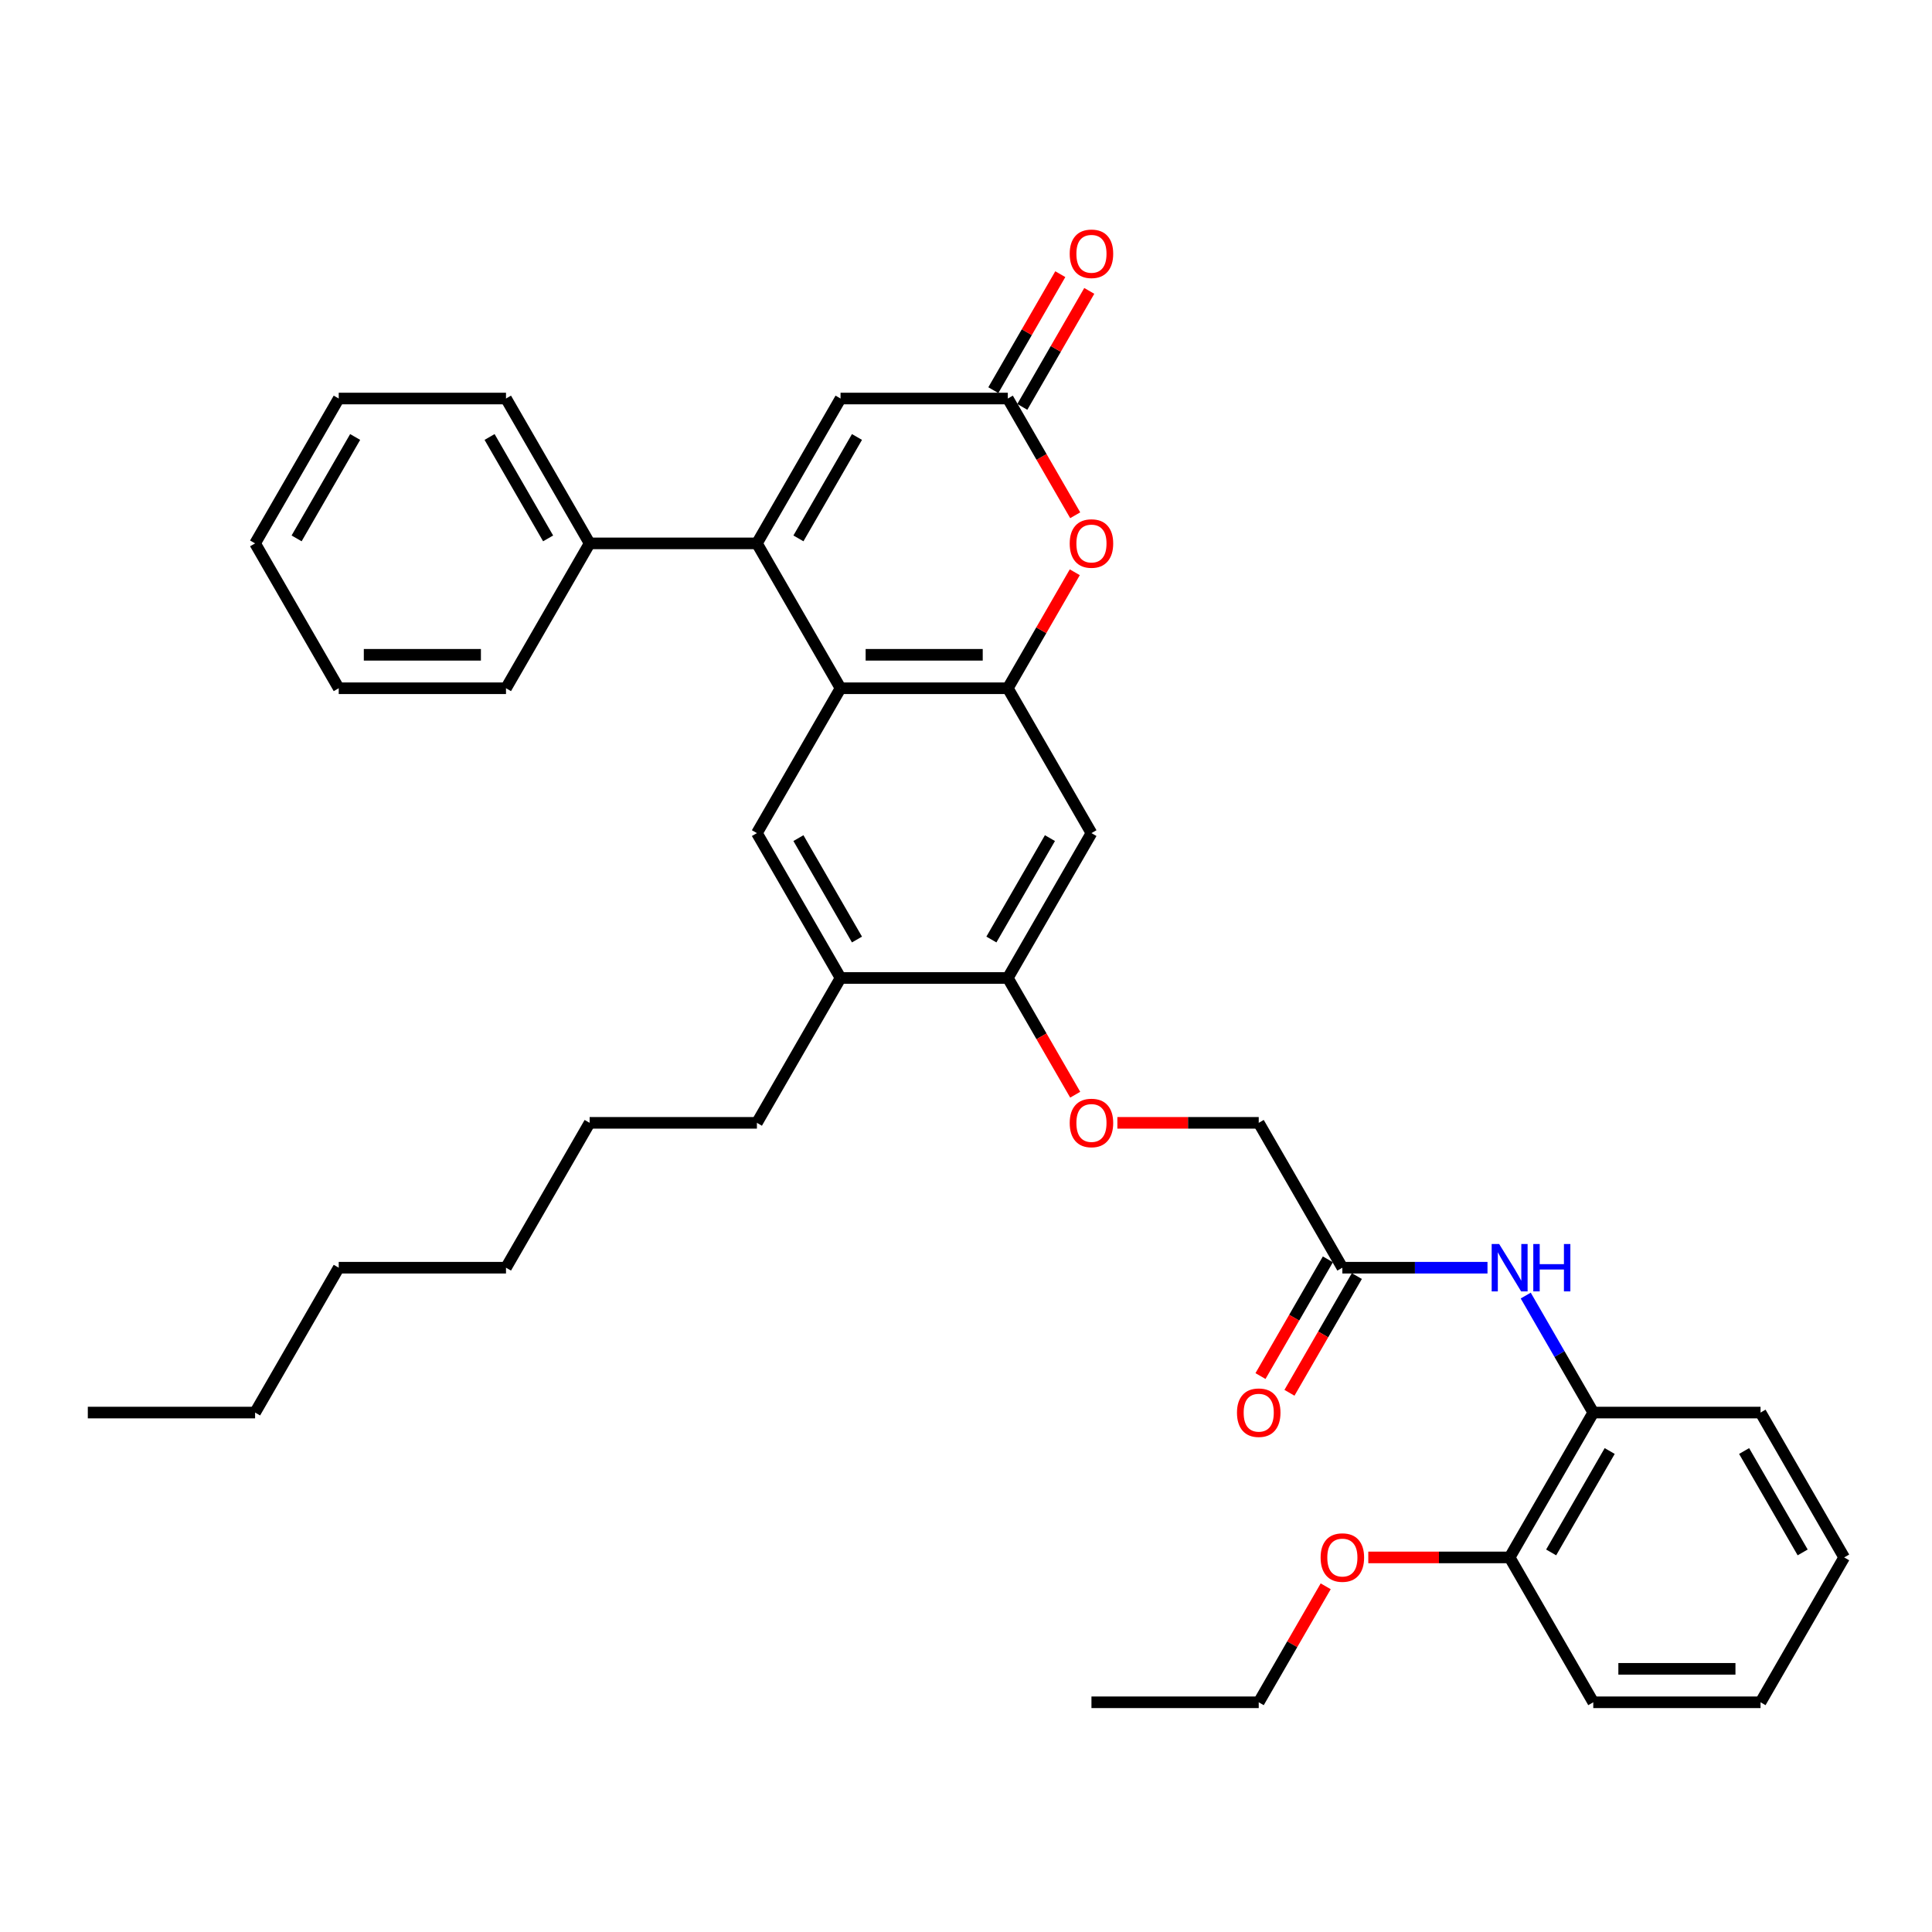 <?xml version='1.0' encoding='iso-8859-1'?>
<svg version='1.1' baseProfile='full'
              xmlns='http://www.w3.org/2000/svg'
                      xmlns:rdkit='http://www.rdkit.org/xml'
                      xmlns:xlink='http://www.w3.org/1999/xlink'
                  xml:space='preserve'
width='1000px' height='1000px' viewBox='0 0 1000 1000'>
<!-- END OF HEADER -->
<rect style='opacity:1.0;fill:#FFFFFF;stroke:none' width='1000' height='1000' x='0' y='0'> </rect>
<path class='bond-0' d='M 391.775,281.257 L 435.065,356.238' style='fill:none;fill-rule:evenodd;stroke:#000000;stroke-width:6px;stroke-linecap:butt;stroke-linejoin:miter;stroke-opacity:1' />
<path class='bond-1' d='M 391.775,281.257 L 435.065,206.277' style='fill:none;fill-rule:evenodd;stroke:#000000;stroke-width:6px;stroke-linecap:butt;stroke-linejoin:miter;stroke-opacity:1' />
<path class='bond-1' d='M 413.265,278.668 L 443.568,226.182' style='fill:none;fill-rule:evenodd;stroke:#000000;stroke-width:6px;stroke-linecap:butt;stroke-linejoin:miter;stroke-opacity:1' />
<path class='bond-2' d='M 391.775,281.257 L 305.195,281.257' style='fill:none;fill-rule:evenodd;stroke:#000000;stroke-width:6px;stroke-linecap:butt;stroke-linejoin:miter;stroke-opacity:1' />
<path class='bond-3' d='M 435.065,356.238 L 521.645,356.238' style='fill:none;fill-rule:evenodd;stroke:#000000;stroke-width:6px;stroke-linecap:butt;stroke-linejoin:miter;stroke-opacity:1' />
<path class='bond-3' d='M 448.052,338.922 L 508.658,338.922' style='fill:none;fill-rule:evenodd;stroke:#000000;stroke-width:6px;stroke-linecap:butt;stroke-linejoin:miter;stroke-opacity:1' />
<path class='bond-4' d='M 435.065,356.238 L 391.775,431.219' style='fill:none;fill-rule:evenodd;stroke:#000000;stroke-width:6px;stroke-linecap:butt;stroke-linejoin:miter;stroke-opacity:1' />
<path class='bond-5' d='M 521.645,356.238 L 564.935,431.219' style='fill:none;fill-rule:evenodd;stroke:#000000;stroke-width:6px;stroke-linecap:butt;stroke-linejoin:miter;stroke-opacity:1' />
<path class='bond-6' d='M 521.645,356.238 L 538.976,326.22' style='fill:none;fill-rule:evenodd;stroke:#000000;stroke-width:6px;stroke-linecap:butt;stroke-linejoin:miter;stroke-opacity:1' />
<path class='bond-6' d='M 538.976,326.22 L 556.307,296.201' style='fill:none;fill-rule:evenodd;stroke:#FF0000;stroke-width:6px;stroke-linecap:butt;stroke-linejoin:miter;stroke-opacity:1' />
<path class='bond-7' d='M 556.527,266.695 L 539.086,236.486' style='fill:none;fill-rule:evenodd;stroke:#FF0000;stroke-width:6px;stroke-linecap:butt;stroke-linejoin:miter;stroke-opacity:1' />
<path class='bond-7' d='M 539.086,236.486 L 521.645,206.277' style='fill:none;fill-rule:evenodd;stroke:#000000;stroke-width:6px;stroke-linecap:butt;stroke-linejoin:miter;stroke-opacity:1' />
<path class='bond-8' d='M 521.645,206.277 L 435.065,206.277' style='fill:none;fill-rule:evenodd;stroke:#000000;stroke-width:6px;stroke-linecap:butt;stroke-linejoin:miter;stroke-opacity:1' />
<path class='bond-9' d='M 529.143,210.606 L 546.474,180.588' style='fill:none;fill-rule:evenodd;stroke:#000000;stroke-width:6px;stroke-linecap:butt;stroke-linejoin:miter;stroke-opacity:1' />
<path class='bond-9' d='M 546.474,180.588 L 563.805,150.569' style='fill:none;fill-rule:evenodd;stroke:#FF0000;stroke-width:6px;stroke-linecap:butt;stroke-linejoin:miter;stroke-opacity:1' />
<path class='bond-9' d='M 514.147,201.948 L 531.478,171.929' style='fill:none;fill-rule:evenodd;stroke:#000000;stroke-width:6px;stroke-linecap:butt;stroke-linejoin:miter;stroke-opacity:1' />
<path class='bond-9' d='M 531.478,171.929 L 548.809,141.911' style='fill:none;fill-rule:evenodd;stroke:#FF0000;stroke-width:6px;stroke-linecap:butt;stroke-linejoin:miter;stroke-opacity:1' />
<path class='bond-10' d='M 391.775,431.219 L 435.065,506.199' style='fill:none;fill-rule:evenodd;stroke:#000000;stroke-width:6px;stroke-linecap:butt;stroke-linejoin:miter;stroke-opacity:1' />
<path class='bond-10' d='M 413.265,433.808 L 443.568,486.294' style='fill:none;fill-rule:evenodd;stroke:#000000;stroke-width:6px;stroke-linecap:butt;stroke-linejoin:miter;stroke-opacity:1' />
<path class='bond-11' d='M 564.935,431.219 L 521.645,506.199' style='fill:none;fill-rule:evenodd;stroke:#000000;stroke-width:6px;stroke-linecap:butt;stroke-linejoin:miter;stroke-opacity:1' />
<path class='bond-11' d='M 543.445,433.808 L 513.142,486.294' style='fill:none;fill-rule:evenodd;stroke:#000000;stroke-width:6px;stroke-linecap:butt;stroke-linejoin:miter;stroke-opacity:1' />
<path class='bond-12' d='M 521.645,506.199 L 435.065,506.199' style='fill:none;fill-rule:evenodd;stroke:#000000;stroke-width:6px;stroke-linecap:butt;stroke-linejoin:miter;stroke-opacity:1' />
<path class='bond-13' d='M 521.645,506.199 L 539.086,536.408' style='fill:none;fill-rule:evenodd;stroke:#000000;stroke-width:6px;stroke-linecap:butt;stroke-linejoin:miter;stroke-opacity:1' />
<path class='bond-13' d='M 539.086,536.408 L 556.527,566.617' style='fill:none;fill-rule:evenodd;stroke:#FF0000;stroke-width:6px;stroke-linecap:butt;stroke-linejoin:miter;stroke-opacity:1' />
<path class='bond-14' d='M 769.922,656.16 L 732.364,656.16' style='fill:none;fill-rule:evenodd;stroke:#0000FF;stroke-width:6px;stroke-linecap:butt;stroke-linejoin:miter;stroke-opacity:1' />
<path class='bond-14' d='M 732.364,656.16 L 694.805,656.16' style='fill:none;fill-rule:evenodd;stroke:#000000;stroke-width:6px;stroke-linecap:butt;stroke-linejoin:miter;stroke-opacity:1' />
<path class='bond-15' d='M 789.713,670.584 L 807.194,700.863' style='fill:none;fill-rule:evenodd;stroke:#0000FF;stroke-width:6px;stroke-linecap:butt;stroke-linejoin:miter;stroke-opacity:1' />
<path class='bond-15' d='M 807.194,700.863 L 824.675,731.141' style='fill:none;fill-rule:evenodd;stroke:#000000;stroke-width:6px;stroke-linecap:butt;stroke-linejoin:miter;stroke-opacity:1' />
<path class='bond-16' d='M 435.065,506.199 L 391.775,581.18' style='fill:none;fill-rule:evenodd;stroke:#000000;stroke-width:6px;stroke-linecap:butt;stroke-linejoin:miter;stroke-opacity:1' />
<path class='bond-17' d='M 694.805,656.16 L 651.515,581.18' style='fill:none;fill-rule:evenodd;stroke:#000000;stroke-width:6px;stroke-linecap:butt;stroke-linejoin:miter;stroke-opacity:1' />
<path class='bond-18' d='M 687.307,651.831 L 669.866,682.04' style='fill:none;fill-rule:evenodd;stroke:#000000;stroke-width:6px;stroke-linecap:butt;stroke-linejoin:miter;stroke-opacity:1' />
<path class='bond-18' d='M 669.866,682.04 L 652.425,712.249' style='fill:none;fill-rule:evenodd;stroke:#FF0000;stroke-width:6px;stroke-linecap:butt;stroke-linejoin:miter;stroke-opacity:1' />
<path class='bond-18' d='M 702.303,660.489 L 684.862,690.698' style='fill:none;fill-rule:evenodd;stroke:#000000;stroke-width:6px;stroke-linecap:butt;stroke-linejoin:miter;stroke-opacity:1' />
<path class='bond-18' d='M 684.862,690.698 L 667.421,720.907' style='fill:none;fill-rule:evenodd;stroke:#FF0000;stroke-width:6px;stroke-linecap:butt;stroke-linejoin:miter;stroke-opacity:1' />
<path class='bond-19' d='M 824.675,731.141 L 781.385,806.121' style='fill:none;fill-rule:evenodd;stroke:#000000;stroke-width:6px;stroke-linecap:butt;stroke-linejoin:miter;stroke-opacity:1' />
<path class='bond-19' d='M 833.178,751.046 L 802.875,803.532' style='fill:none;fill-rule:evenodd;stroke:#000000;stroke-width:6px;stroke-linecap:butt;stroke-linejoin:miter;stroke-opacity:1' />
<path class='bond-20' d='M 824.675,731.141 L 911.255,731.141' style='fill:none;fill-rule:evenodd;stroke:#000000;stroke-width:6px;stroke-linecap:butt;stroke-linejoin:miter;stroke-opacity:1' />
<path class='bond-21' d='M 305.195,281.257 L 261.905,206.277' style='fill:none;fill-rule:evenodd;stroke:#000000;stroke-width:6px;stroke-linecap:butt;stroke-linejoin:miter;stroke-opacity:1' />
<path class='bond-21' d='M 283.705,278.668 L 253.402,226.182' style='fill:none;fill-rule:evenodd;stroke:#000000;stroke-width:6px;stroke-linecap:butt;stroke-linejoin:miter;stroke-opacity:1' />
<path class='bond-22' d='M 305.195,281.257 L 261.905,356.238' style='fill:none;fill-rule:evenodd;stroke:#000000;stroke-width:6px;stroke-linecap:butt;stroke-linejoin:miter;stroke-opacity:1' />
<path class='bond-23' d='M 578.355,581.18 L 614.935,581.18' style='fill:none;fill-rule:evenodd;stroke:#FF0000;stroke-width:6px;stroke-linecap:butt;stroke-linejoin:miter;stroke-opacity:1' />
<path class='bond-23' d='M 614.935,581.18 L 651.515,581.18' style='fill:none;fill-rule:evenodd;stroke:#000000;stroke-width:6px;stroke-linecap:butt;stroke-linejoin:miter;stroke-opacity:1' />
<path class='bond-24' d='M 781.385,806.121 L 744.805,806.121' style='fill:none;fill-rule:evenodd;stroke:#000000;stroke-width:6px;stroke-linecap:butt;stroke-linejoin:miter;stroke-opacity:1' />
<path class='bond-24' d='M 744.805,806.121 L 708.225,806.121' style='fill:none;fill-rule:evenodd;stroke:#FF0000;stroke-width:6px;stroke-linecap:butt;stroke-linejoin:miter;stroke-opacity:1' />
<path class='bond-25' d='M 781.385,806.121 L 824.675,881.102' style='fill:none;fill-rule:evenodd;stroke:#000000;stroke-width:6px;stroke-linecap:butt;stroke-linejoin:miter;stroke-opacity:1' />
<path class='bond-26' d='M 686.177,821.065 L 668.846,851.083' style='fill:none;fill-rule:evenodd;stroke:#FF0000;stroke-width:6px;stroke-linecap:butt;stroke-linejoin:miter;stroke-opacity:1' />
<path class='bond-26' d='M 668.846,851.083 L 651.515,881.102' style='fill:none;fill-rule:evenodd;stroke:#000000;stroke-width:6px;stroke-linecap:butt;stroke-linejoin:miter;stroke-opacity:1' />
<path class='bond-27' d='M 391.775,581.18 L 305.195,581.18' style='fill:none;fill-rule:evenodd;stroke:#000000;stroke-width:6px;stroke-linecap:butt;stroke-linejoin:miter;stroke-opacity:1' />
<path class='bond-28' d='M 911.255,731.141 L 954.545,806.121' style='fill:none;fill-rule:evenodd;stroke:#000000;stroke-width:6px;stroke-linecap:butt;stroke-linejoin:miter;stroke-opacity:1' />
<path class='bond-28' d='M 902.753,751.046 L 933.056,803.532' style='fill:none;fill-rule:evenodd;stroke:#000000;stroke-width:6px;stroke-linecap:butt;stroke-linejoin:miter;stroke-opacity:1' />
<path class='bond-29' d='M 261.905,206.277 L 175.325,206.277' style='fill:none;fill-rule:evenodd;stroke:#000000;stroke-width:6px;stroke-linecap:butt;stroke-linejoin:miter;stroke-opacity:1' />
<path class='bond-30' d='M 261.905,356.238 L 175.325,356.238' style='fill:none;fill-rule:evenodd;stroke:#000000;stroke-width:6px;stroke-linecap:butt;stroke-linejoin:miter;stroke-opacity:1' />
<path class='bond-30' d='M 248.918,338.922 L 188.312,338.922' style='fill:none;fill-rule:evenodd;stroke:#000000;stroke-width:6px;stroke-linecap:butt;stroke-linejoin:miter;stroke-opacity:1' />
<path class='bond-31' d='M 824.675,881.102 L 911.255,881.102' style='fill:none;fill-rule:evenodd;stroke:#000000;stroke-width:6px;stroke-linecap:butt;stroke-linejoin:miter;stroke-opacity:1' />
<path class='bond-31' d='M 837.662,863.786 L 898.268,863.786' style='fill:none;fill-rule:evenodd;stroke:#000000;stroke-width:6px;stroke-linecap:butt;stroke-linejoin:miter;stroke-opacity:1' />
<path class='bond-32' d='M 651.515,881.102 L 564.935,881.102' style='fill:none;fill-rule:evenodd;stroke:#000000;stroke-width:6px;stroke-linecap:butt;stroke-linejoin:miter;stroke-opacity:1' />
<path class='bond-33' d='M 305.195,581.18 L 261.905,656.16' style='fill:none;fill-rule:evenodd;stroke:#000000;stroke-width:6px;stroke-linecap:butt;stroke-linejoin:miter;stroke-opacity:1' />
<path class='bond-34' d='M 132.035,731.141 L 175.325,656.16' style='fill:none;fill-rule:evenodd;stroke:#000000;stroke-width:6px;stroke-linecap:butt;stroke-linejoin:miter;stroke-opacity:1' />
<path class='bond-35' d='M 132.035,731.141 L 45.455,731.141' style='fill:none;fill-rule:evenodd;stroke:#000000;stroke-width:6px;stroke-linecap:butt;stroke-linejoin:miter;stroke-opacity:1' />
<path class='bond-36' d='M 175.325,656.16 L 261.905,656.16' style='fill:none;fill-rule:evenodd;stroke:#000000;stroke-width:6px;stroke-linecap:butt;stroke-linejoin:miter;stroke-opacity:1' />
<path class='bond-37' d='M 954.545,806.121 L 911.255,881.102' style='fill:none;fill-rule:evenodd;stroke:#000000;stroke-width:6px;stroke-linecap:butt;stroke-linejoin:miter;stroke-opacity:1' />
<path class='bond-38' d='M 175.325,356.238 L 132.035,281.257' style='fill:none;fill-rule:evenodd;stroke:#000000;stroke-width:6px;stroke-linecap:butt;stroke-linejoin:miter;stroke-opacity:1' />
<path class='bond-39' d='M 175.325,206.277 L 132.035,281.257' style='fill:none;fill-rule:evenodd;stroke:#000000;stroke-width:6px;stroke-linecap:butt;stroke-linejoin:miter;stroke-opacity:1' />
<path class='bond-39' d='M 183.827,226.182 L 153.524,278.668' style='fill:none;fill-rule:evenodd;stroke:#000000;stroke-width:6px;stroke-linecap:butt;stroke-linejoin:miter;stroke-opacity:1' />
<path  class='atom-3' d='M 553.68 281.327
Q 553.68 275.439, 556.589 272.149
Q 559.498 268.859, 564.935 268.859
Q 570.372 268.859, 573.281 272.149
Q 576.19 275.439, 576.19 281.327
Q 576.19 287.283, 573.247 290.677
Q 570.303 294.037, 564.935 294.037
Q 559.532 294.037, 556.589 290.677
Q 553.68 287.318, 553.68 281.327
M 564.935 291.266
Q 568.675 291.266, 570.684 288.773
Q 572.727 286.244, 572.727 281.327
Q 572.727 276.513, 570.684 274.089
Q 568.675 271.63, 564.935 271.63
Q 561.195 271.63, 559.152 274.054
Q 557.143 276.478, 557.143 281.327
Q 557.143 286.279, 559.152 288.773
Q 561.195 291.266, 564.935 291.266
' fill='#FF0000'/>
<path  class='atom-9' d='M 775.965 643.901
L 784 656.888
Q 784.797 658.169, 786.078 660.489
Q 787.359 662.81, 787.429 662.948
L 787.429 643.901
L 790.684 643.901
L 790.684 668.42
L 787.325 668.42
L 778.701 654.221
Q 777.697 652.559, 776.623 650.654
Q 775.584 648.749, 775.273 648.16
L 775.273 668.42
L 772.087 668.42
L 772.087 643.901
L 775.965 643.901
' fill='#0000FF'/>
<path  class='atom-9' d='M 793.628 643.901
L 796.952 643.901
L 796.952 654.325
L 809.489 654.325
L 809.489 643.901
L 812.814 643.901
L 812.814 668.42
L 809.489 668.42
L 809.489 657.095
L 796.952 657.095
L 796.952 668.42
L 793.628 668.42
L 793.628 643.901
' fill='#0000FF'/>
<path  class='atom-14' d='M 553.68 581.249
Q 553.68 575.362, 556.589 572.071
Q 559.498 568.781, 564.935 568.781
Q 570.372 568.781, 573.281 572.071
Q 576.19 575.362, 576.19 581.249
Q 576.19 587.206, 573.247 590.6
Q 570.303 593.959, 564.935 593.959
Q 559.532 593.959, 556.589 590.6
Q 553.68 587.24, 553.68 581.249
M 564.935 591.188
Q 568.675 591.188, 570.684 588.695
Q 572.727 586.167, 572.727 581.249
Q 572.727 576.435, 570.684 574.011
Q 568.675 571.552, 564.935 571.552
Q 561.195 571.552, 559.152 573.976
Q 557.143 576.4, 557.143 581.249
Q 557.143 586.201, 559.152 588.695
Q 561.195 591.188, 564.935 591.188
' fill='#FF0000'/>
<path  class='atom-15' d='M 553.68 131.366
Q 553.68 125.478, 556.589 122.188
Q 559.498 118.898, 564.935 118.898
Q 570.372 118.898, 573.281 122.188
Q 576.19 125.478, 576.19 131.366
Q 576.19 137.322, 573.247 140.716
Q 570.303 144.076, 564.935 144.076
Q 559.532 144.076, 556.589 140.716
Q 553.68 137.357, 553.68 131.366
M 564.935 141.305
Q 568.675 141.305, 570.684 138.812
Q 572.727 136.283, 572.727 131.366
Q 572.727 126.552, 570.684 124.128
Q 568.675 121.669, 564.935 121.669
Q 561.195 121.669, 559.152 124.093
Q 557.143 126.517, 557.143 131.366
Q 557.143 136.318, 559.152 138.812
Q 561.195 141.305, 564.935 141.305
' fill='#FF0000'/>
<path  class='atom-17' d='M 640.26 731.21
Q 640.26 725.323, 643.169 722.033
Q 646.078 718.743, 651.515 718.743
Q 656.952 718.743, 659.861 722.033
Q 662.771 725.323, 662.771 731.21
Q 662.771 737.167, 659.827 740.561
Q 656.883 743.92, 651.515 743.92
Q 646.113 743.92, 643.169 740.561
Q 640.26 737.201, 640.26 731.21
M 651.515 741.149
Q 655.255 741.149, 657.264 738.656
Q 659.307 736.128, 659.307 731.21
Q 659.307 726.396, 657.264 723.972
Q 655.255 721.513, 651.515 721.513
Q 647.775 721.513, 645.732 723.937
Q 643.723 726.362, 643.723 731.21
Q 643.723 736.162, 645.732 738.656
Q 647.775 741.149, 651.515 741.149
' fill='#FF0000'/>
<path  class='atom-19' d='M 683.55 806.191
Q 683.55 800.303, 686.459 797.013
Q 689.368 793.723, 694.805 793.723
Q 700.242 793.723, 703.152 797.013
Q 706.061 800.303, 706.061 806.191
Q 706.061 812.147, 703.117 815.541
Q 700.173 818.901, 694.805 818.901
Q 689.403 818.901, 686.459 815.541
Q 683.55 812.182, 683.55 806.191
M 694.805 816.13
Q 698.545 816.13, 700.554 813.637
Q 702.597 811.108, 702.597 806.191
Q 702.597 801.377, 700.554 798.953
Q 698.545 796.494, 694.805 796.494
Q 691.065 796.494, 689.022 798.918
Q 687.013 801.342, 687.013 806.191
Q 687.013 811.143, 689.022 813.637
Q 691.065 816.13, 694.805 816.13
' fill='#FF0000'/>
</svg>
